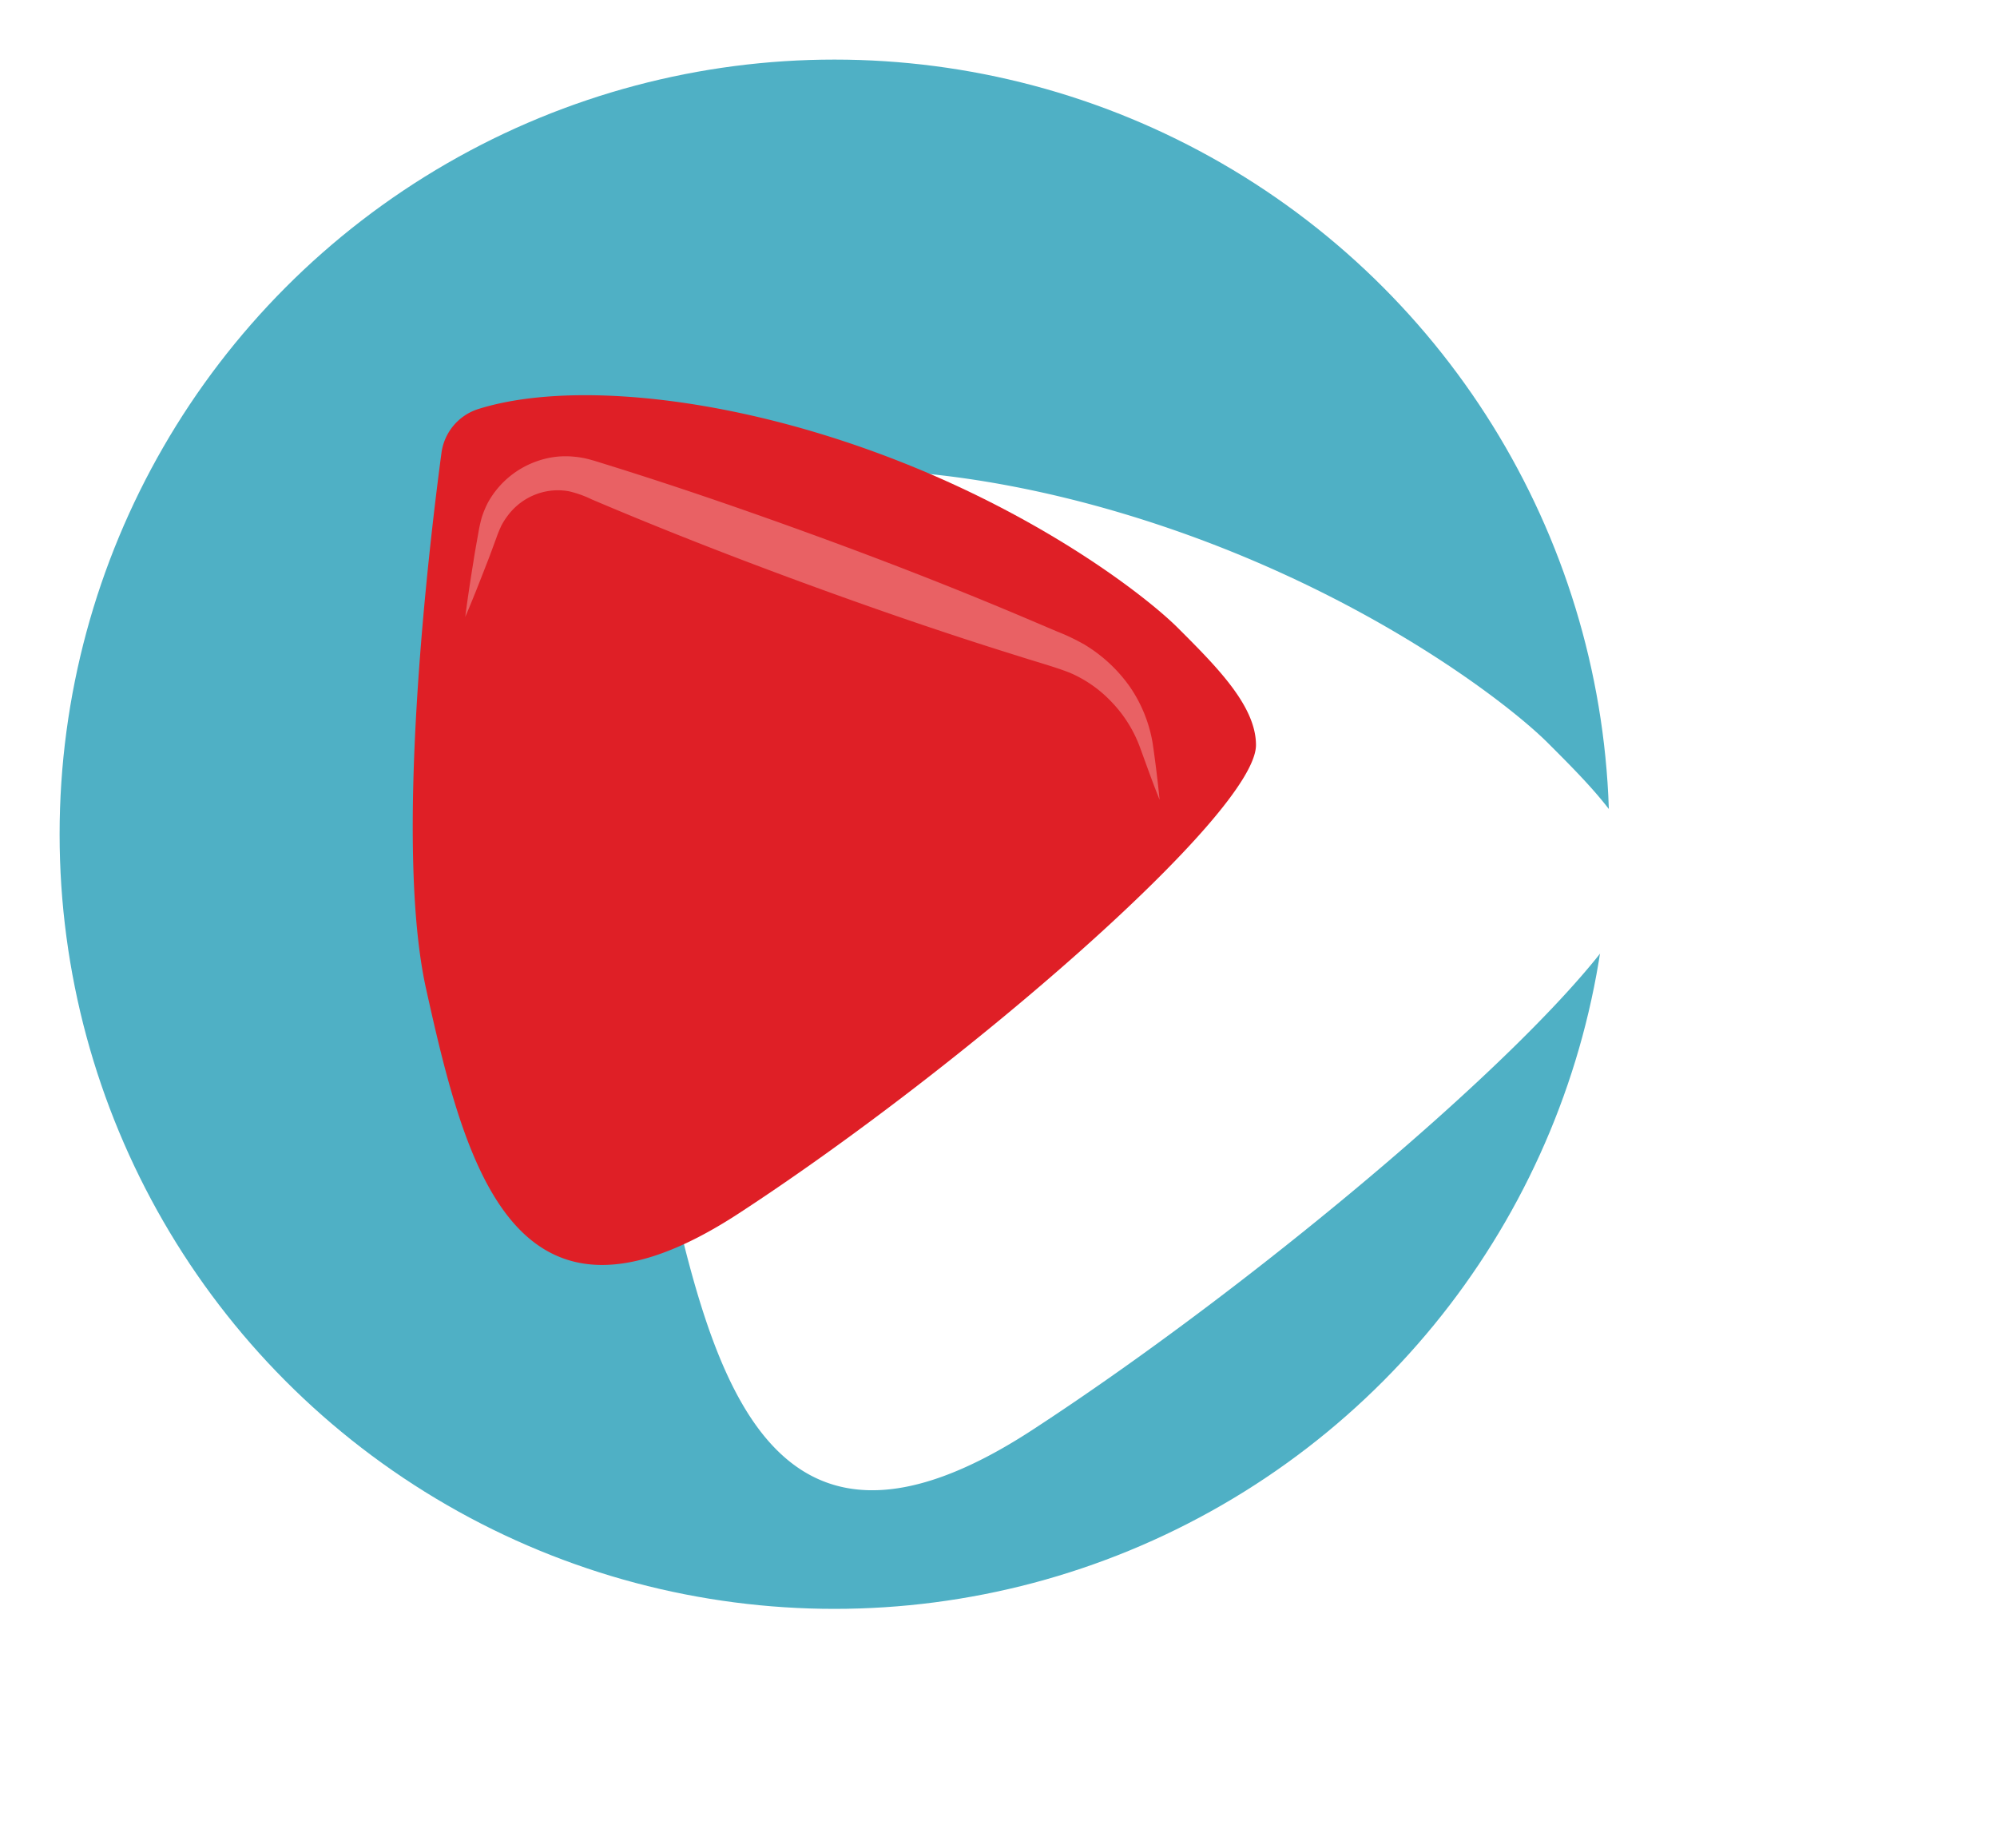 <svg xmlns="http://www.w3.org/2000/svg" xmlns:xlink="http://www.w3.org/1999/xlink" width="167.53" height="155.046" viewBox="0 0 167.53 155.046">
  <defs>
    <filter id="Path_931" x="24.541" y="9.427" width="142.989" height="145.618" filterUnits="userSpaceOnUse">
      <feOffset dx="20" dy="10" input="SourceAlpha"/>
      <feGaussianBlur stdDeviation="10" result="blur"/>
      <feFlood flood-opacity="0.322"/>
      <feComposite operator="in" in2="blur"/>
      <feComposite in="SourceGraphic"/>
    </filter>
  </defs>
  <g id="ico-youtube" transform="translate(-151.499 -3042.594)">
    <g id="Group_666" data-name="Group 666" transform="translate(154 3044.726)">
      <circle id="Ellipse_47" data-name="Ellipse 47" cx="67.5" cy="67.5" r="67.5" transform="translate(0 0.368)" fill="#4fb0c5" stroke="#fff" stroke-width="5"/>
    </g>
    <g id="Group_665" data-name="Group 665" transform="translate(-805.59 28.862)">
      <g transform="matrix(1, 0, 0, 1, 957.09, 3013.73)" filter="url(#Path_931)">
        <path id="Path_931-2" data-name="Path 931" d="M998.036,3044.535a5.256,5.256,0,0,0-3.583,4.34c-1.25,9.368-4.693,38.4-1.506,52.743,3.843,17.3,8.648,36.513,30.747,22.1s50.926-39.4,50.926-46.121c0-3.844-3.843-7.687-7.687-11.531-3.4-3.4-16.335-13.452-35.552-19.217C1017.918,3042.811,1005.506,3042.165,998.036,3044.535Z" transform="translate(-957.09 -3013.73)" fill="#fff"/>
      </g>
      <path id="Path_932" data-name="Path 932" d="M997.495,3062.121a4.483,4.483,0,0,0-3.055,3.7c-1.065,7.985-4,32.733-1.283,44.958,3.276,14.742,7.371,31.123,26.209,18.837s43.408-33.58,43.408-39.313c0-3.276-3.276-6.552-6.552-9.828-2.9-2.9-13.923-11.466-30.3-16.381C1014.443,3060.652,1003.863,3060.1,997.495,3062.121Z" transform="translate(-0.32 -14.055)" fill="#df1f26"/>
      <path id="Path_933" data-name="Path 933" d="M1013.018,3098.831c.2-1.59.446-3.167.7-4.741.12-.79.268-1.572.406-2.356a12.218,12.218,0,0,1,.279-1.258,7.979,7.979,0,0,1,.528-1.263,7.528,7.528,0,0,1,4.248-3.5,7.094,7.094,0,0,1,2.871-.339,7.613,7.613,0,0,1,1.445.253l.356.1.287.089.569.177c6.07,1.883,12.07,3.958,18.031,6.138s11.875,4.492,17.722,6.982l2.193.933a17.565,17.565,0,0,1,2.307,1.1,12.6,12.6,0,0,1,3.821,3.555,11.8,11.8,0,0,1,1.9,4.7c.235,1.6.427,3.169.585,4.77-.6-1.483-1.132-3-1.675-4.48a10.942,10.942,0,0,0-2.363-3.738,10.5,10.5,0,0,0-3.49-2.439c-1.221-.484-2.889-.94-4.367-1.418-6.07-1.885-12.07-3.958-18.029-6.145s-11.873-4.5-17.72-6.987a9.11,9.11,0,0,0-1.909-.679,5.166,5.166,0,0,0-1.848,0,5.282,5.282,0,0,0-3.25,2,6.155,6.155,0,0,0-.554.854,10.439,10.439,0,0,0-.42,1.017c-.276.747-.543,1.5-.838,2.238C1014.231,3095.871,1013.65,3097.357,1013.018,3098.831Z" transform="translate(-16.898 -33.33)" fill="#fefaf4" opacity="0.3"/>
    </g>
  </g>
</svg>
